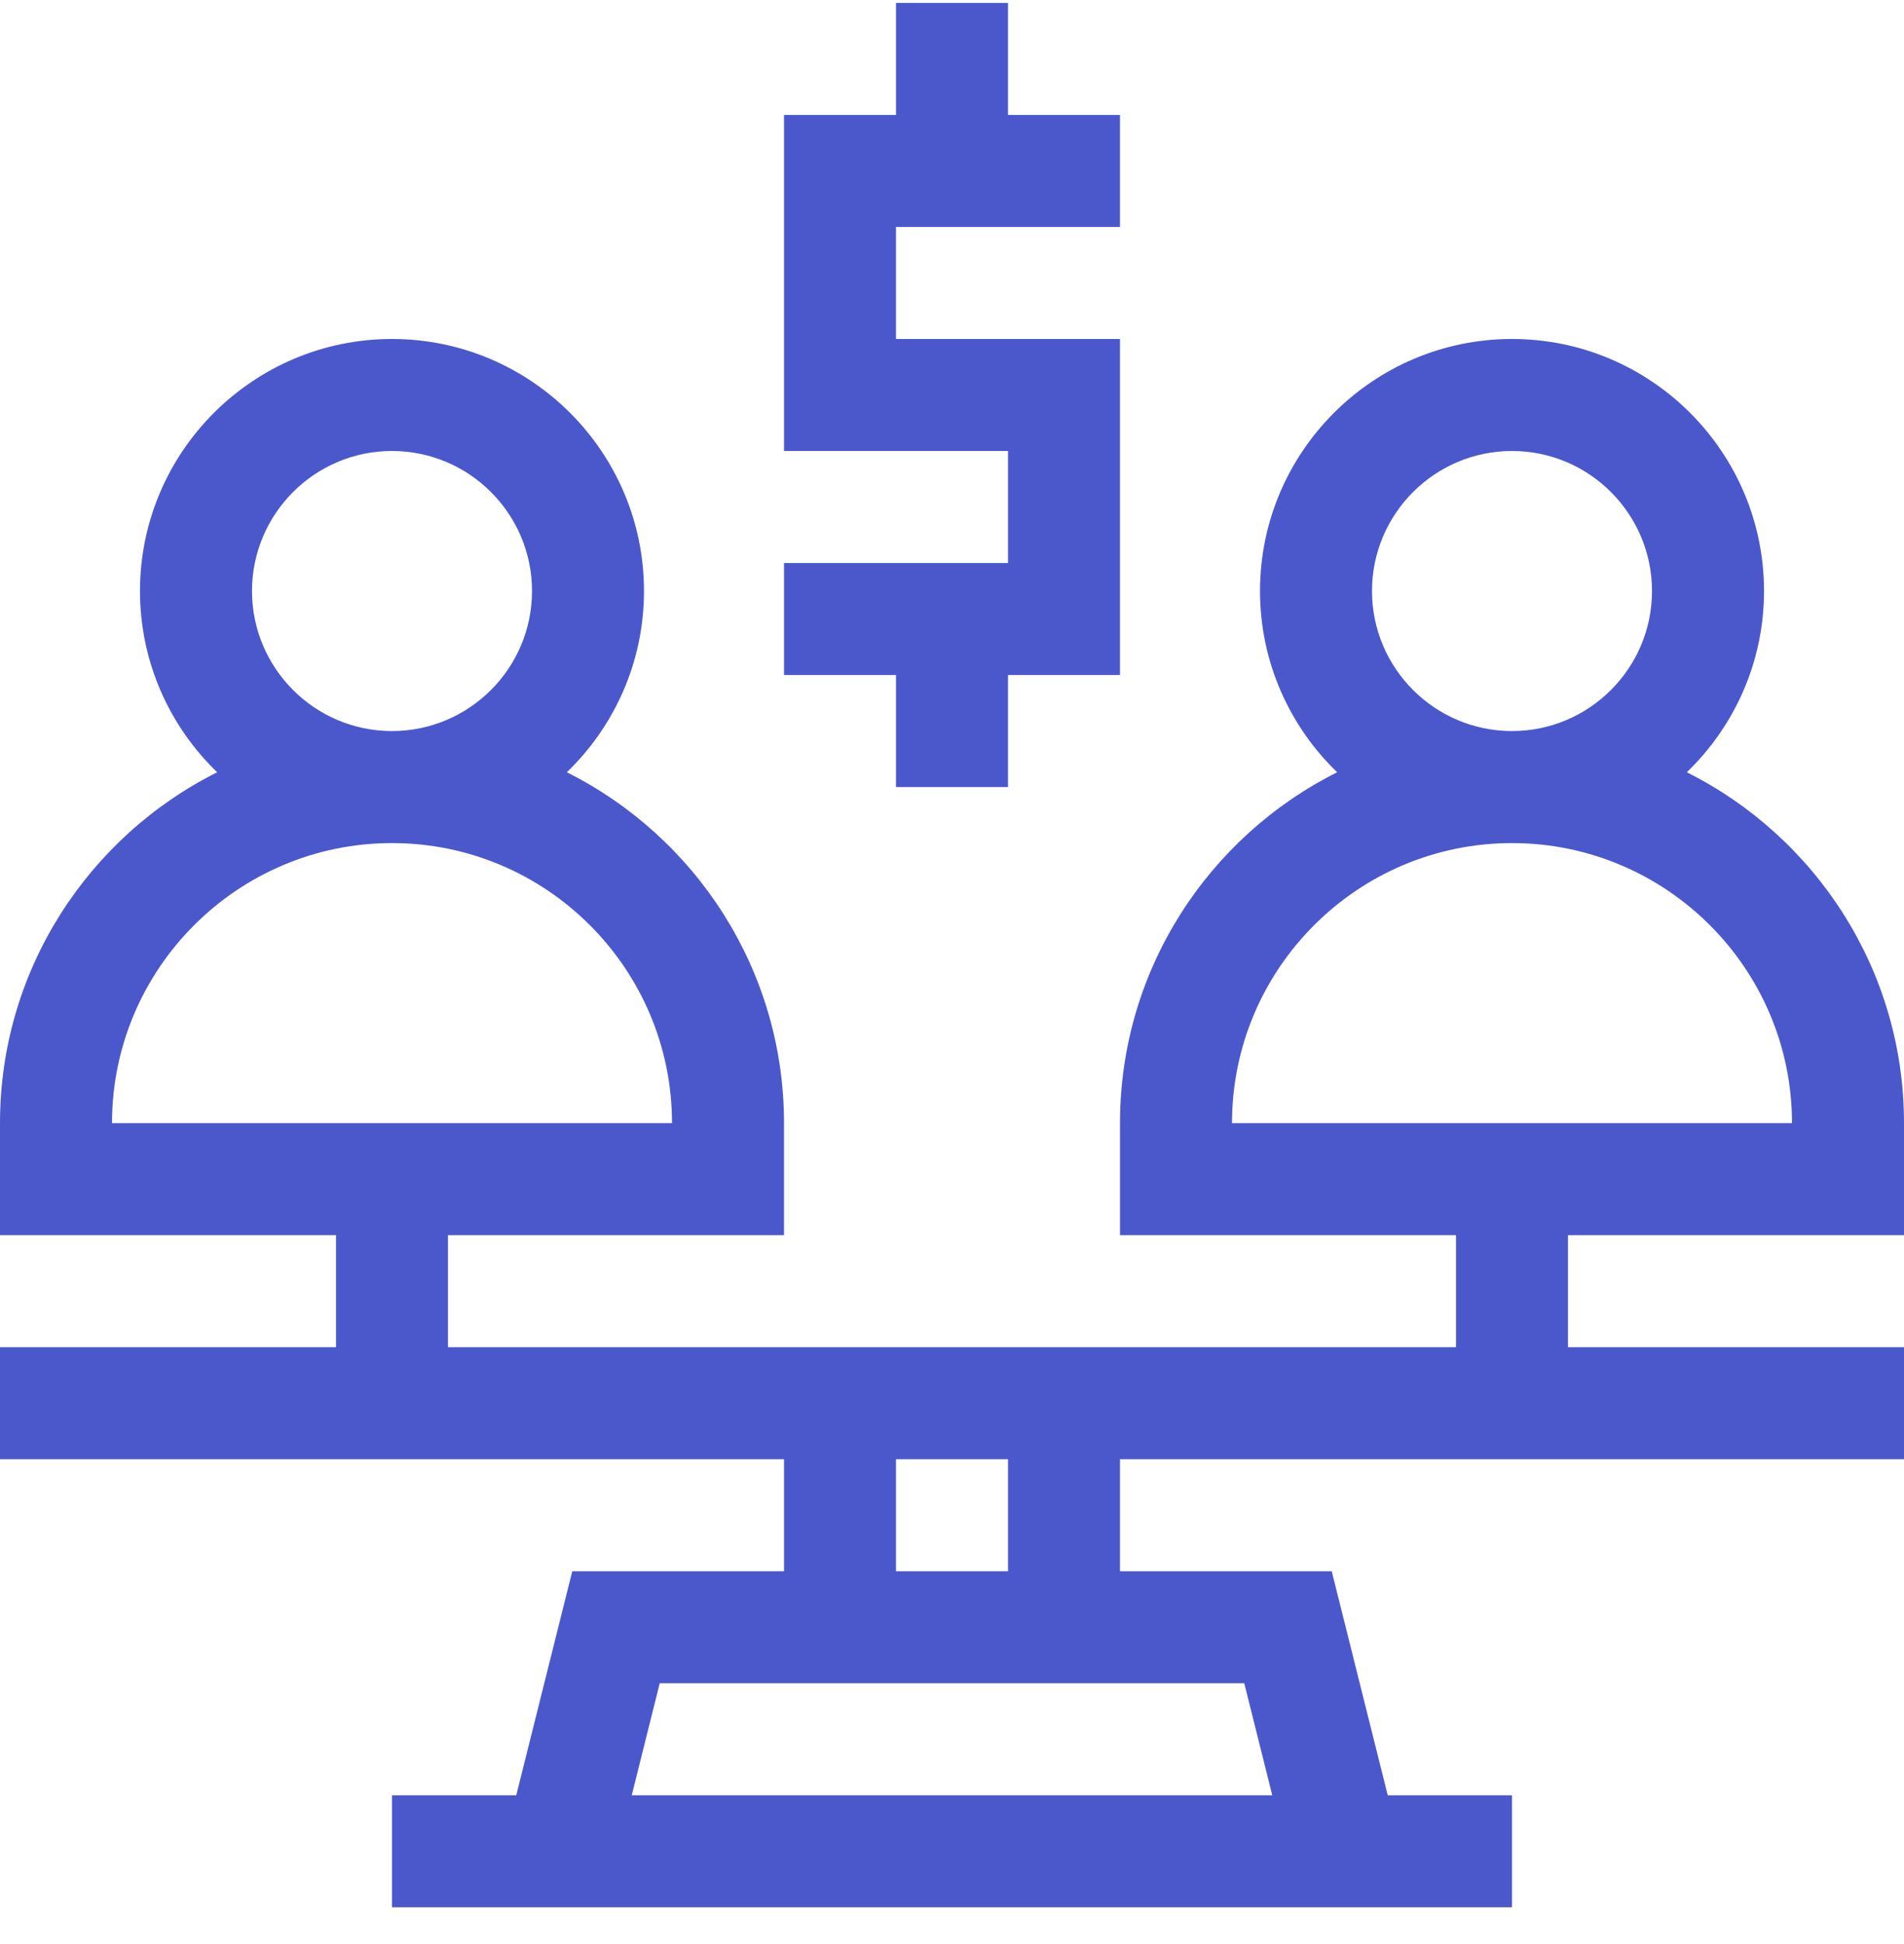 <svg width="48" height="49" viewBox="0 0 48 49" fill="none" xmlns="http://www.w3.org/2000/svg">
<path d="M48 31.132V28.308C48 24.442 45.768 21.088 42.525 19.465C43.723 18.309 44.471 16.689 44.471 14.897C44.471 11.394 41.621 8.544 38.118 8.544C34.615 8.544 31.765 11.394 31.765 14.897C31.765 16.689 32.512 18.309 33.71 19.465C30.467 21.088 28.235 24.442 28.235 28.308V31.132H36.706V33.956C34.305 33.956 13.936 33.956 11.294 33.956V31.132H19.765V28.308C19.765 24.442 17.533 21.088 14.29 19.465C15.488 18.309 16.235 16.689 16.235 14.897C16.235 11.394 13.385 8.544 9.882 8.544C6.379 8.544 3.529 11.394 3.529 14.897C3.529 16.689 4.277 18.309 5.475 19.465C2.232 21.088 0 24.442 0 28.308V31.132H8.471V33.956H0V36.779H19.765V39.603H14.427L13.015 45.25H9.882V48.073H38.118V45.25H34.985L33.573 39.603H28.235V36.779H48V33.956H39.529V31.132H48ZM6.353 14.897C6.353 12.951 7.936 11.367 9.882 11.367C11.829 11.367 13.412 12.951 13.412 14.897C13.412 16.843 11.829 18.426 9.882 18.426C7.936 18.426 6.353 16.843 6.353 14.897ZM9.882 21.25C13.775 21.25 16.941 24.416 16.941 28.308H2.824C2.824 24.416 5.99 21.25 9.882 21.25ZM31.368 42.426L32.074 45.25H15.926L16.632 42.426H31.368ZM22.588 39.603V36.779H25.412V39.603H22.588ZM34.588 14.897C34.588 12.951 36.172 11.367 38.118 11.367C40.064 11.367 41.647 12.951 41.647 14.897C41.647 16.843 40.064 18.426 38.118 18.426C36.172 18.426 34.588 16.843 34.588 14.897ZM38.118 21.25C42.01 21.25 45.176 24.416 45.176 28.308H31.059C31.059 24.416 34.225 21.25 38.118 21.25Z" fill="#4B58CC"/>
<path d="M22.588 19.838H25.412V17.014H28.235V8.544H22.588V5.72H28.235V2.897H25.412V0.073H22.588V2.897H19.765V11.367H25.412V14.191H19.765V17.014H22.588V19.838Z" fill="#4B58CC"/>
</svg>
